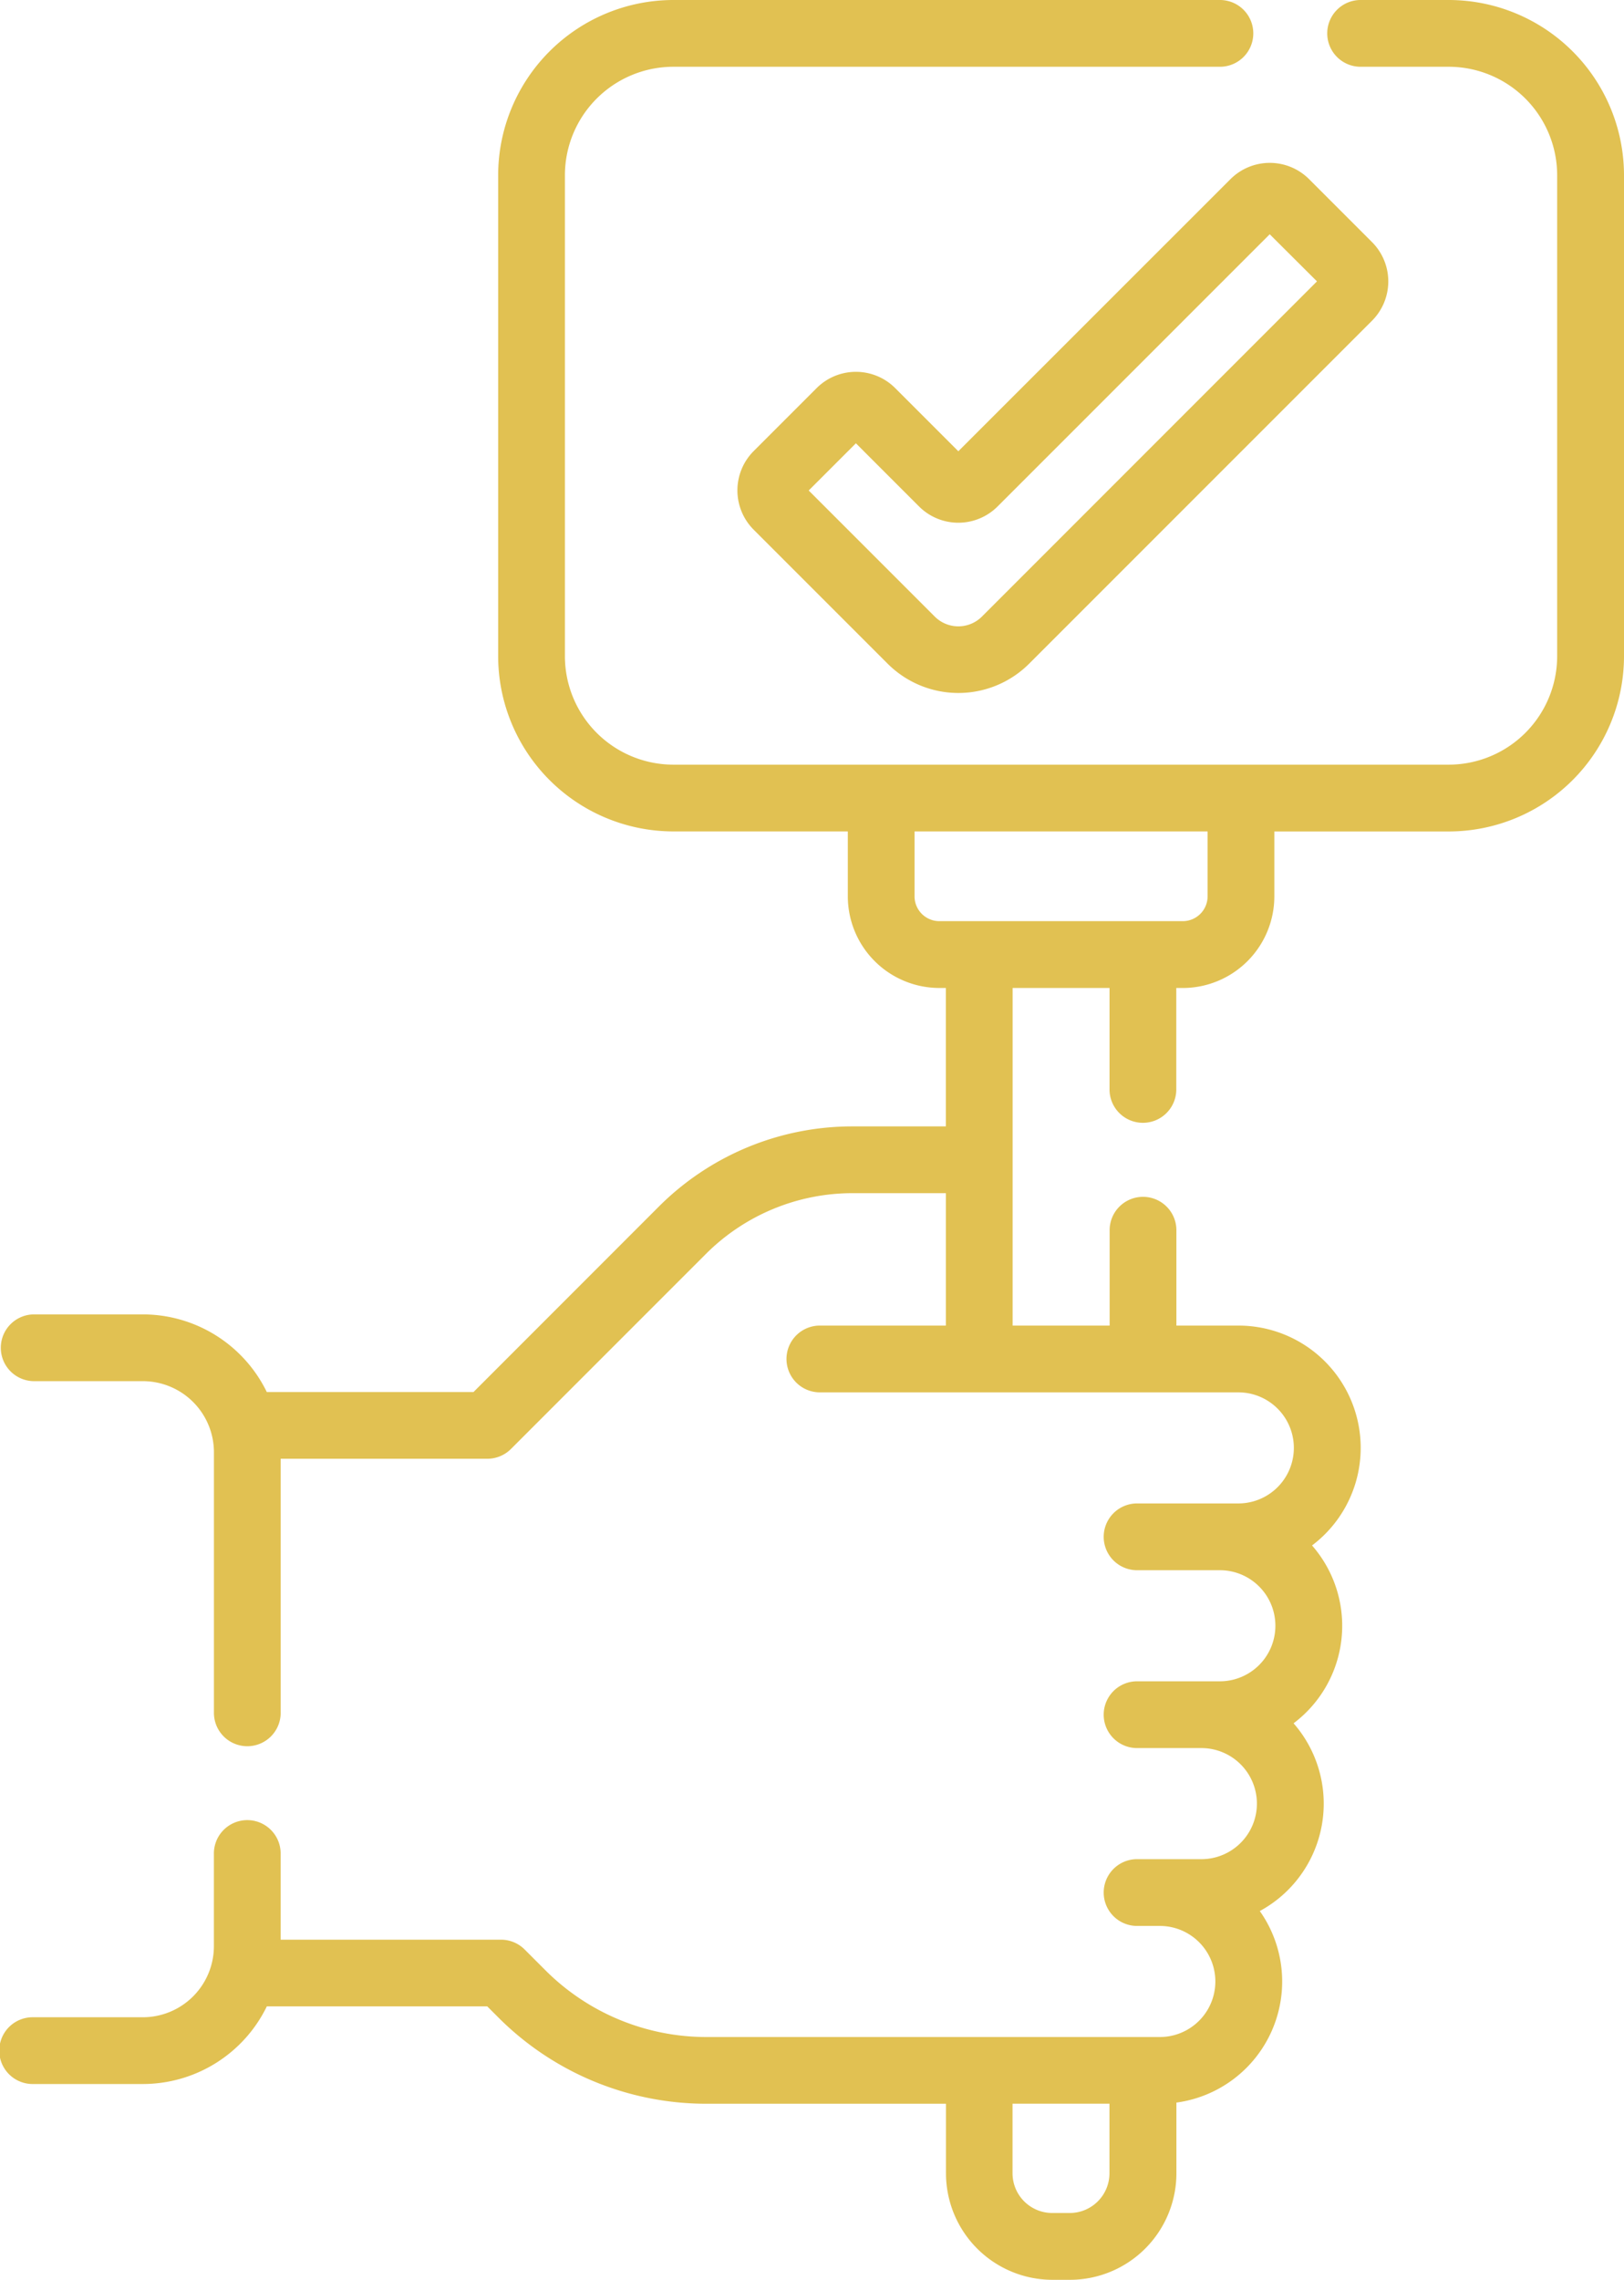 <?xml version="1.0" encoding="UTF-8"?>
<svg xmlns="http://www.w3.org/2000/svg" width="91.019" height="127.746" viewBox="0 0 91.019 127.746">
  <g id="bidding" transform="translate(-73.627 0)">
    <path id="Path_58" data-name="Path 58" d="M154.828,0h-4.9a1.871,1.871,0,1,0,0,3.741h4.9A6.084,6.084,0,0,1,160.9,9.818V36.769a6.084,6.084,0,0,1-6.077,6.077H111.365a6.084,6.084,0,0,1-6.077-6.077V9.818a6.084,6.084,0,0,1,6.077-6.077h30.59a1.871,1.871,0,1,0,0-3.741h-30.59a9.829,9.829,0,0,0-9.818,9.818V36.769a9.829,9.829,0,0,0,9.818,9.818h9.779v3.639a5.138,5.138,0,0,0,5.133,5.133h.363v7.756h-5.2a15.337,15.337,0,0,0-10.917,4.522L100.164,78H88.58a7.731,7.731,0,0,0-6.946-4.351H75.5a1.871,1.871,0,0,0,0,3.741h6.136a3.986,3.986,0,0,1,3.981,3.981V95.931a1.871,1.871,0,1,0,3.741,0V81.738h11.583a1.872,1.872,0,0,0,1.323-.548L113.17,70.282a11.621,11.621,0,0,1,8.271-3.426h5.2v7.42h-7.02a1.871,1.871,0,1,0,0,3.741h23.409a3.112,3.112,0,0,1,0,6.225h-5.717a1.871,1.871,0,0,0,0,3.741h4.682a3.112,3.112,0,0,1,0,6.225h-4.682a1.871,1.871,0,0,0,0,3.741h3.646a3.112,3.112,0,0,1,0,6.225h-3.646a1.871,1.871,0,0,0,0,3.741h1.317a3.112,3.112,0,1,1,0,6.225H113.255a12.758,12.758,0,0,1-9.081-3.762l-1.144-1.144a1.87,1.87,0,0,0-1.323-.548H89.356V103.9a1.871,1.871,0,1,0-3.741,0v5.151a3.986,3.986,0,0,1-3.981,3.981H75.5a1.871,1.871,0,1,0,0,3.741h6.136a7.731,7.731,0,0,0,6.946-4.351h12.353l.6.6a16.476,16.476,0,0,0,11.727,4.857h13.384v3.9a5.972,5.972,0,0,0,5.965,5.965h.984a5.972,5.972,0,0,0,5.965-5.965v-3.965a6.846,6.846,0,0,0,4.674-10.733,6.844,6.844,0,0,0,1.893-10.52,6.839,6.839,0,0,0,1.035-9.965,6.85,6.85,0,0,0-4.128-12.32h-3.475v-5.3a1.871,1.871,0,1,0-3.741,0v5.3H130.38V55.36h5.432V61a1.871,1.871,0,1,0,3.741,0V55.36h.363a5.138,5.138,0,0,0,5.133-5.133V46.589h9.779a9.829,9.829,0,0,0,9.818-9.818V9.818A9.829,9.829,0,0,0,154.828,0Zm-21.24,124H132.6a2.227,2.227,0,0,1-2.224-2.224v-3.9h5.432v3.9A2.227,2.227,0,0,1,133.588,124Zm7.72-73.777a1.393,1.393,0,0,1-1.392,1.392h-13.64a1.393,1.393,0,0,1-1.392-1.392V46.588h16.424v3.639Z" fill="#e1c152"></path>
    <path id="Path_59" data-name="Path 59" d="M251.712,52.737l-3.54-3.54a3.113,3.113,0,0,0-4.4,0l-3.533,3.533a3.117,3.117,0,0,0,0,4.4l7.508,7.508a5.612,5.612,0,0,0,7.936,0L274.9,45.42a3.117,3.117,0,0,0,0-4.4l-3.533-3.533a3.117,3.117,0,0,0-4.4,0Zm20.1-9.519L253.035,62a1.87,1.87,0,0,1-2.645,0l-7.064-7.064,2.645-2.645,3.54,3.54a3.113,3.113,0,0,0,4.4,0l15.253-15.253Z" transform="translate(-124.374 -27.452)" fill="#e1c152"></path>
  </g>
</svg>
